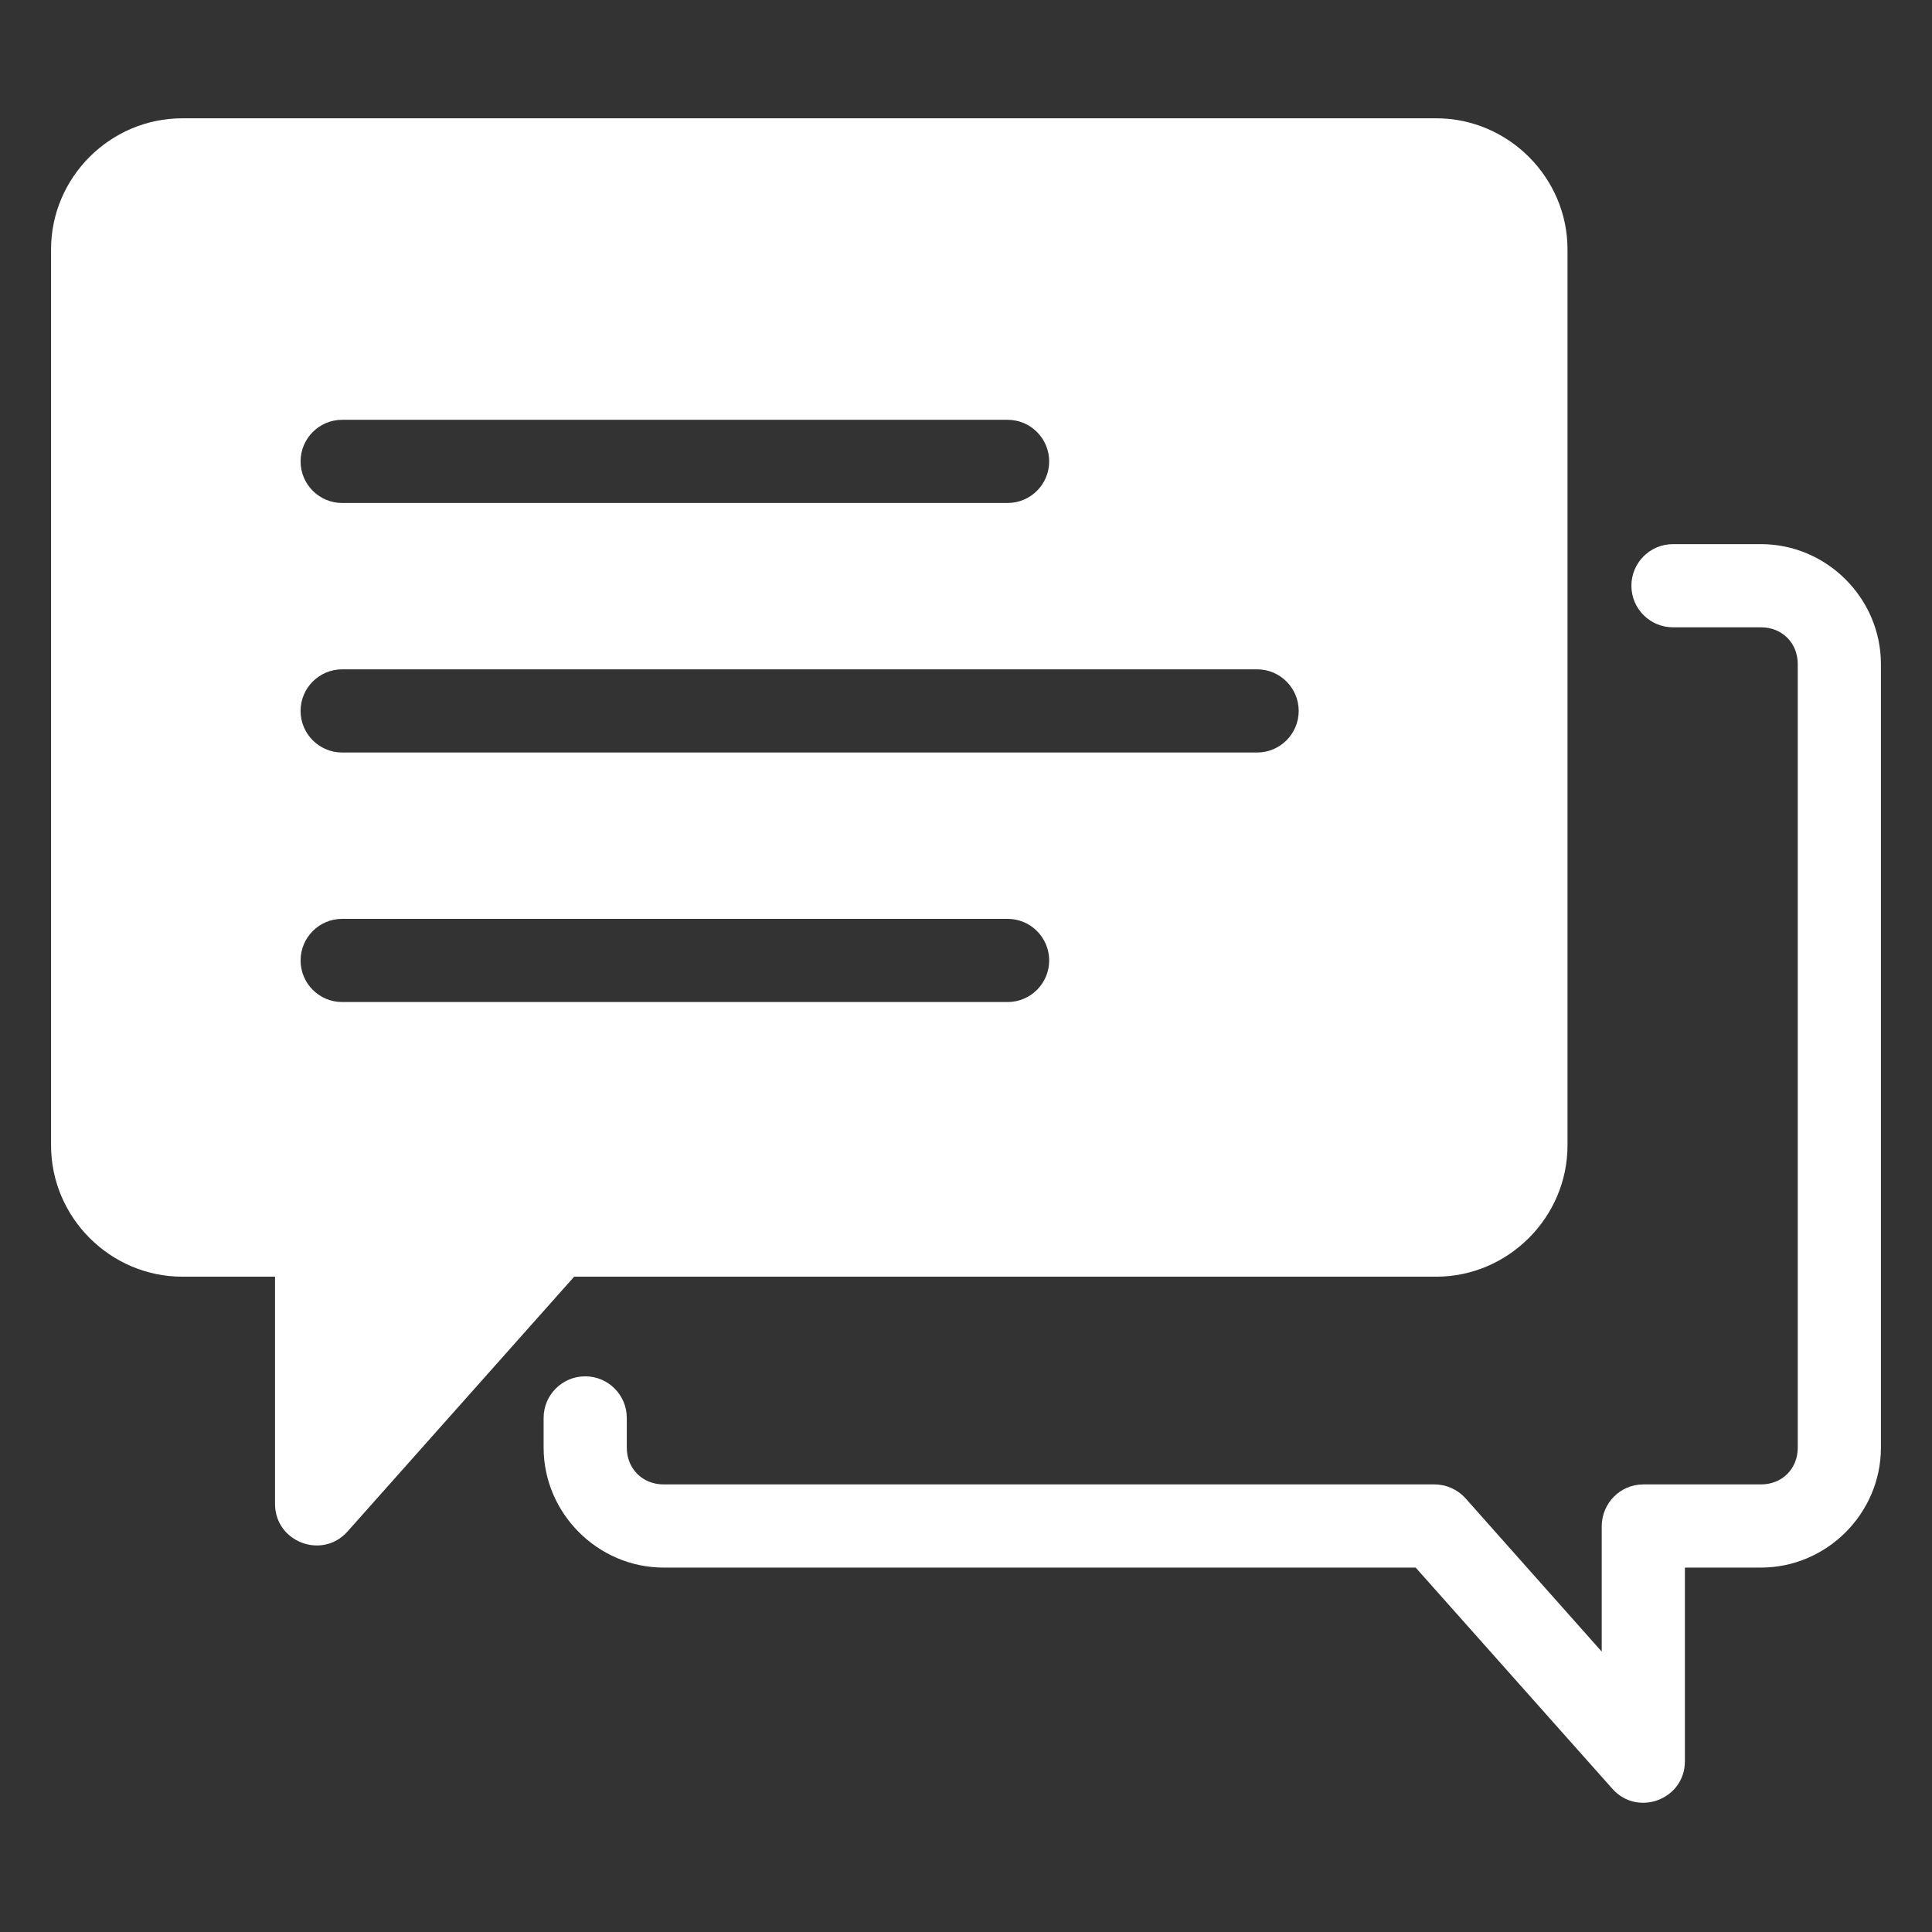 <svg version="1.0" preserveAspectRatio="xMidYMid meet" height="1080" viewBox="0 0 810 810" zoomAndPan="magnify" width="1080" xmlns:xlink="http://www.w3.org/1999/xlink" xmlns="http://www.w3.org/2000/svg"><rect x="0" y="0" width="810" height="810" fill="#333333" stroke="none"/><defs><clipPath id="2585b4fce7"><path clip-rule="nonzero" d="M 21.406 49 L 658 49 L 658 648 L 21.406 648 Z M 21.406 49"></path></clipPath><clipPath id="ce584e22ca"><path clip-rule="nonzero" d="M 227 228 L 788.656 228 L 788.656 756 L 227 756 Z M 227 228"></path></clipPath></defs><g clip-path="url(#2585b4fce7)"><path fill-rule="nonzero" fill-opacity="1" d="M 76.441 49.594 C 46.199 49.594 21.406 74.387 21.406 104.535 L 21.406 480.227 C 21.406 510.375 46.199 535.258 76.441 535.258 L 115.309 535.258 L 115.309 630.52 C 115.309 646.504 135.105 654.039 145.73 642.051 L 240.719 535.258 L 602.152 535.258 C 632.301 535.258 657.184 510.375 657.184 480.227 L 657.184 104.535 C 657.184 74.387 632.301 49.594 602.152 49.594 Z M 143.461 176.004 L 422.434 176.004 C 432.059 176.004 439.871 183.816 439.871 193.441 C 439.871 203.066 432.059 210.879 422.434 210.879 L 143.461 210.879 C 133.832 210.879 126.023 203.066 126.023 193.441 C 126.023 183.816 133.832 176.004 143.461 176.004 Z M 143.461 280.621 L 527.051 280.621 C 536.676 280.621 544.484 288.43 544.484 298.055 C 544.484 307.684 536.676 315.492 527.051 315.492 L 143.461 315.492 C 133.832 315.492 126.023 307.684 126.023 298.055 C 126.023 288.43 133.832 280.621 143.461 280.621 Z M 143.461 385.234 L 422.434 385.234 C 432.059 385.234 439.871 393.047 439.871 402.672 C 439.871 412.297 432.059 420.109 422.434 420.109 L 143.461 420.109 C 133.832 420.109 126.023 412.297 126.023 402.672 C 126.023 393.047 133.832 385.234 143.461 385.234 Z M 143.461 385.234" fill="#ffffff"></path></g><g clip-path="url(#ce584e22ca)"><path fill-rule="nonzero" fill-opacity="1" d="M 701.406 228.133 C 691.781 228.133 683.973 235.941 683.973 245.566 C 683.973 255.191 691.781 263.004 701.406 263.004 L 738.277 263.004 C 747.176 263.004 753.715 269.543 753.715 278.441 L 753.715 606.906 C 753.715 615.809 747.176 622.348 738.277 622.348 L 688.969 622.348 C 679.34 622.348 671.621 630.156 671.531 639.781 L 671.531 692.453 L 614.41 628.156 C 611.051 624.434 606.328 622.348 601.332 622.348 L 278.223 622.348 C 269.414 622.348 262.785 615.809 262.785 606.906 L 262.785 594.469 C 262.785 584.84 254.977 577.031 245.352 577.031 C 235.723 577.031 227.914 584.84 227.914 594.469 L 227.914 606.906 C 227.914 634.516 250.707 657.219 278.223 657.219 L 593.523 657.219 L 675.98 749.938 C 686.605 761.926 706.492 754.387 706.402 738.312 L 706.402 657.219 L 738.277 657.219 C 765.883 657.219 788.586 634.516 788.586 606.906 L 788.586 278.441 C 788.586 250.836 765.883 228.133 738.277 228.133 Z M 701.406 228.133" fill="#ffffff"></path></g></svg>